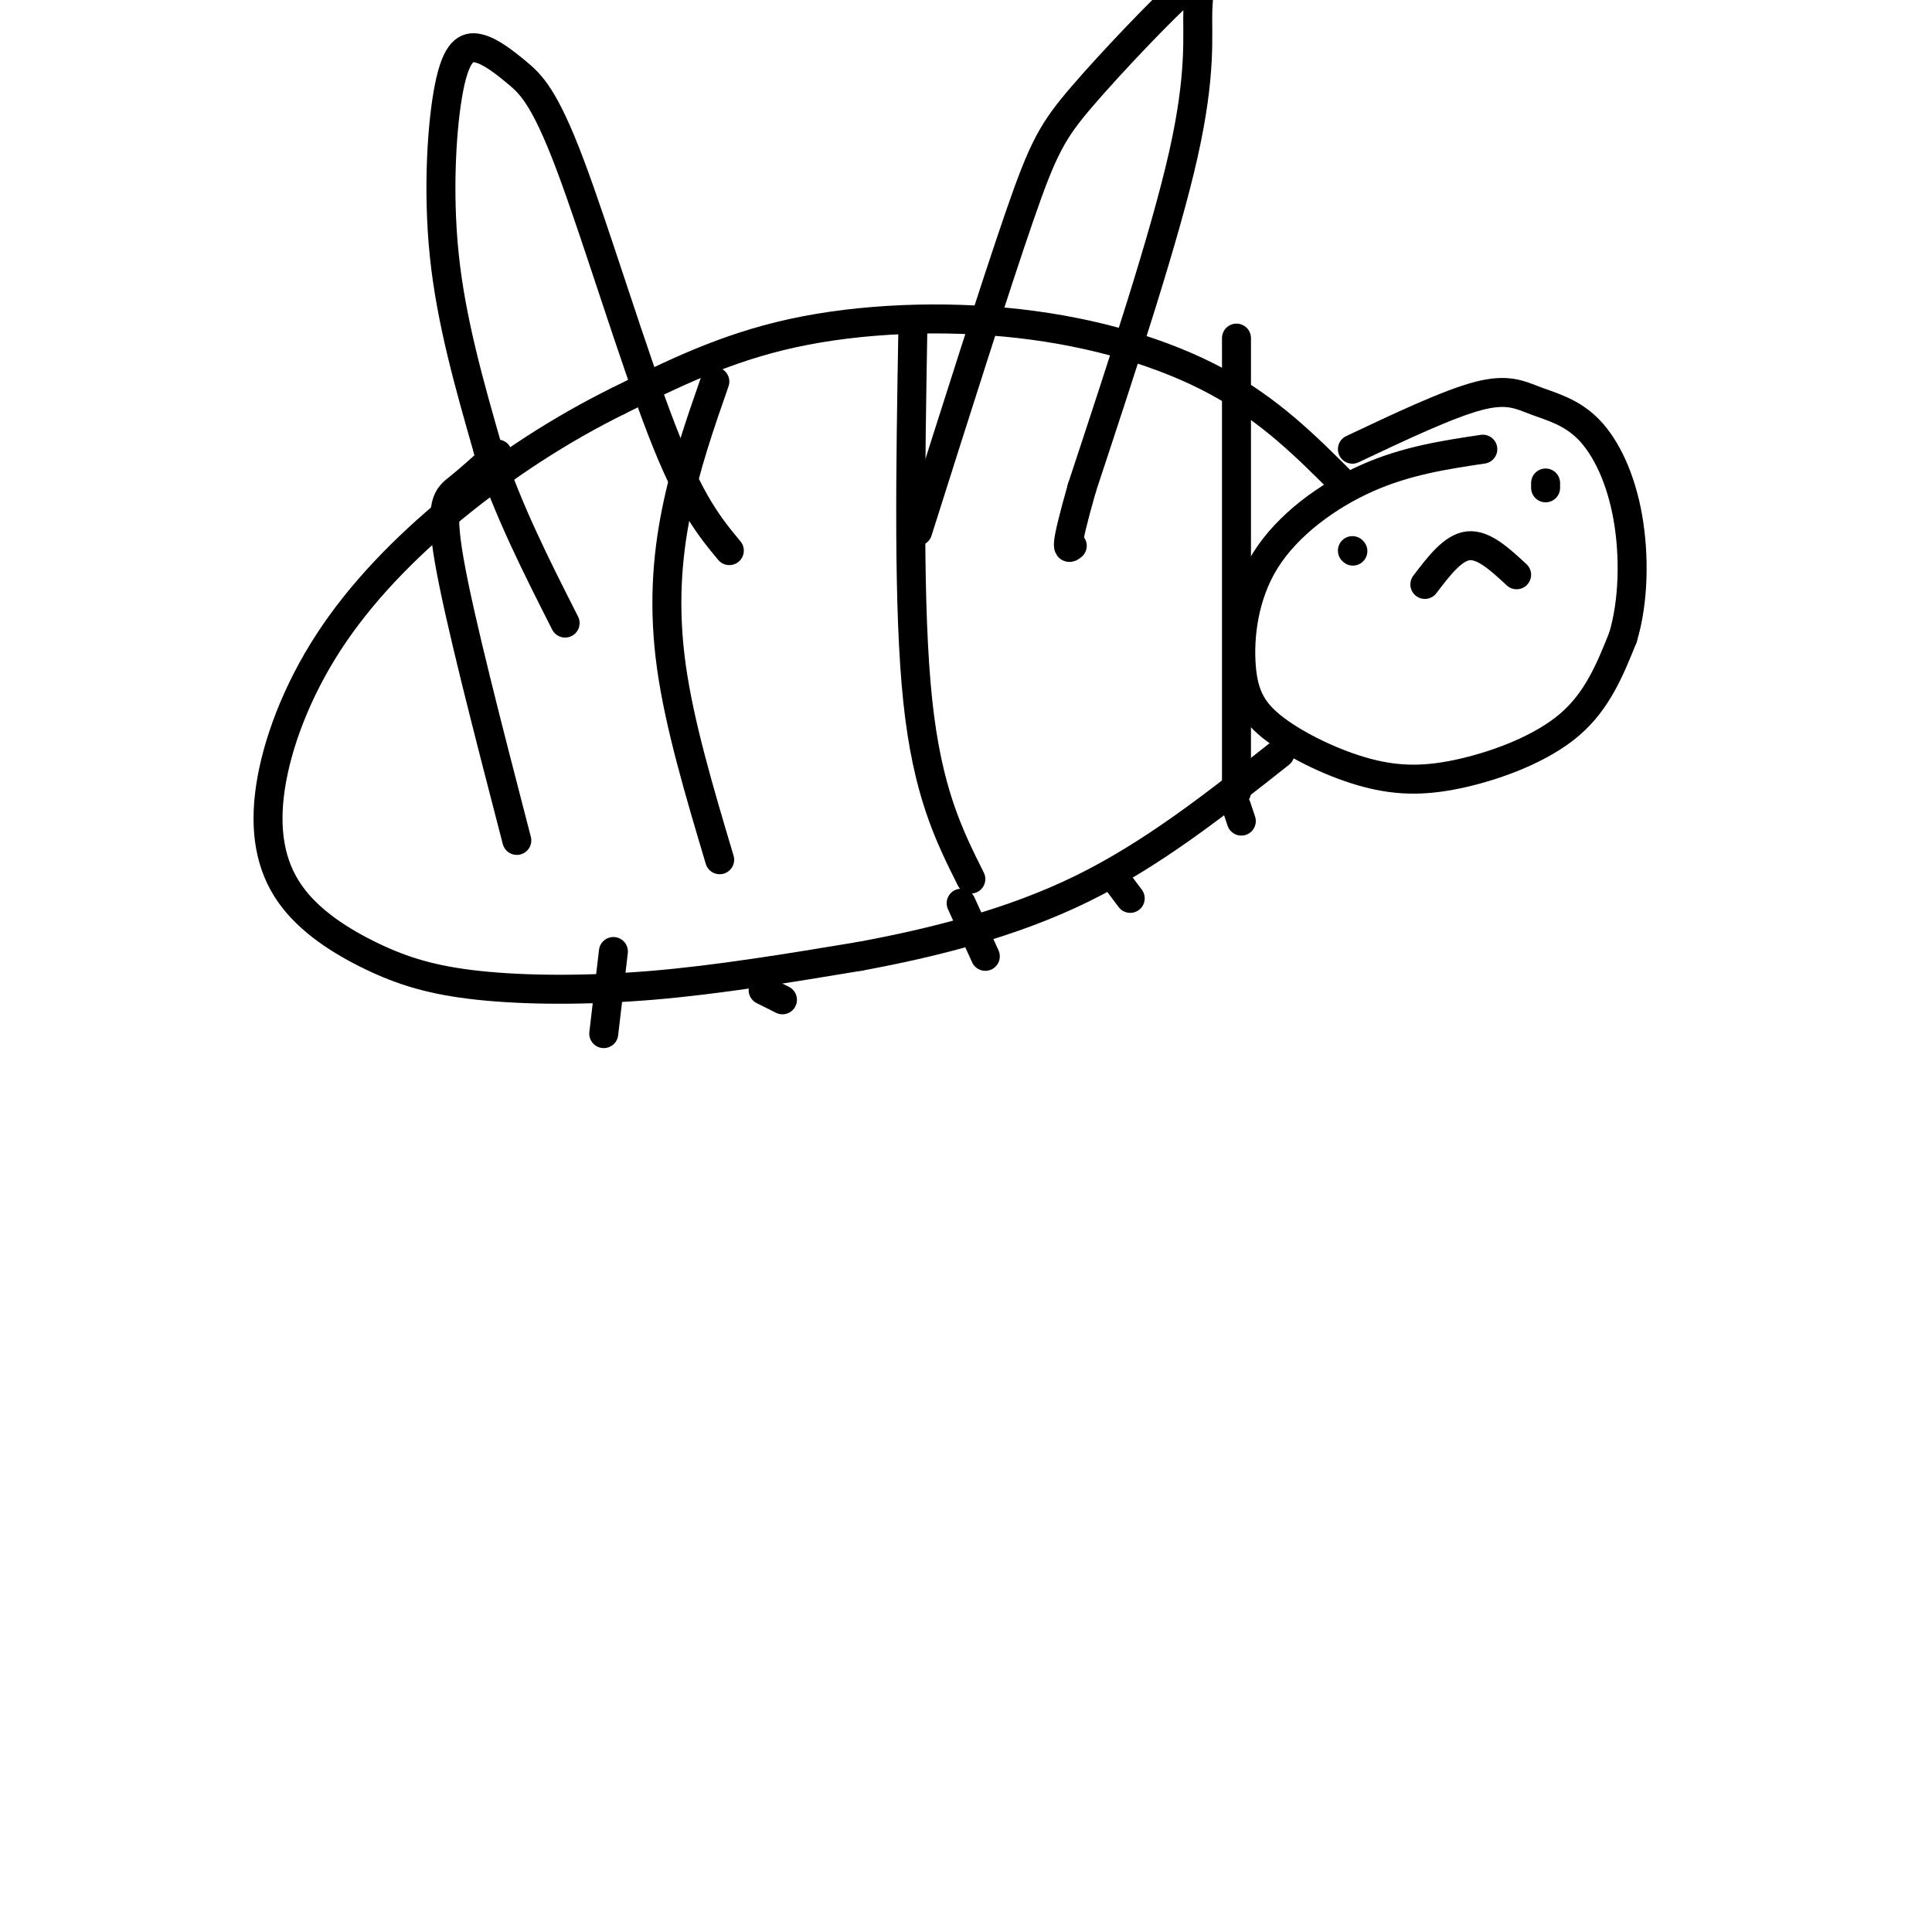 <svg viewBox='0 0 400 400' version='1.1' xmlns='http://www.w3.org/2000/svg' xmlns:xlink='http://www.w3.org/1999/xlink'><g fill='none' stroke='#000000' stroke-width='6' stroke-linecap='round' stroke-linejoin='round'><path d='M307,93c-7.941,1.191 -15.882,2.382 -24,6c-8.118,3.618 -16.411,9.662 -21,17c-4.589,7.338 -5.472,15.971 -5,22c0.472,6.029 2.301,9.455 7,13c4.699,3.545 12.270,7.208 19,9c6.730,1.792 12.620,1.713 20,0c7.380,-1.713 16.252,-5.061 22,-10c5.748,-4.939 8.374,-11.470 11,-18'/><path d='M336,132c2.264,-7.438 2.424,-17.035 1,-25c-1.424,-7.965 -4.433,-14.300 -8,-18c-3.567,-3.700 -7.691,-4.765 -11,-6c-3.309,-1.235 -5.803,-2.638 -12,-1c-6.197,1.638 -16.099,6.319 -26,11'/><path d='M278,100c-7.536,-7.542 -15.071,-15.083 -26,-21c-10.929,-5.917 -25.250,-10.208 -41,-12c-15.750,-1.792 -32.929,-1.083 -47,2c-14.071,3.083 -25.036,8.542 -36,14'/><path d='M128,83c-11.890,5.855 -23.613,13.492 -34,22c-10.387,8.508 -19.436,17.887 -26,28c-6.564,10.113 -10.643,20.959 -12,30c-1.357,9.041 0.006,16.276 4,22c3.994,5.724 10.617,9.936 17,13c6.383,3.064 12.526,4.979 22,6c9.474,1.021 22.278,1.149 36,0c13.722,-1.149 28.361,-3.574 43,-6'/><path d='M178,198c15.089,-2.800 31.311,-6.800 46,-14c14.689,-7.200 27.844,-17.600 41,-28'/><path d='M190,110c8.019,-25.306 16.038,-50.613 21,-65c4.962,-14.387 6.868,-17.855 13,-25c6.132,-7.145 16.489,-17.967 21,-22c4.511,-4.033 3.176,-1.278 3,4c-0.176,5.278 0.807,13.079 -3,30c-3.807,16.921 -12.403,42.960 -21,69'/><path d='M224,101c-3.833,13.500 -2.917,12.750 -2,12'/><path d='M151,114c-4.046,-4.872 -8.091,-9.743 -14,-25c-5.909,-15.257 -13.681,-40.899 -19,-55c-5.319,-14.101 -8.185,-16.660 -11,-19c-2.815,-2.340 -5.579,-4.462 -8,-5c-2.421,-0.538 -4.498,0.509 -6,8c-1.502,7.491 -2.429,21.426 -1,35c1.429,13.574 5.215,26.787 9,40'/><path d='M101,93c4.167,12.667 10.083,24.333 16,36'/><path d='M127,197c0.000,0.000 -2.000,17.000 -2,17'/><path d='M158,205c0.000,0.000 4.000,2.000 4,2'/><path d='M199,187c0.000,0.000 5.000,11.000 5,11'/><path d='M231,182c0.000,0.000 3.000,4.000 3,4'/><path d='M256,167c0.000,0.000 1.000,3.000 1,3'/><path d='M320,100c0.000,0.000 0.000,1.000 0,1'/><path d='M280,114c0.000,0.000 0.100,0.100 0.1,0.1'/><path d='M295,121c2.917,-3.833 5.833,-7.667 9,-8c3.167,-0.333 6.583,2.833 10,6'/><path d='M103,94c-2.844,2.578 -5.689,5.156 -8,7c-2.311,1.844 -4.089,2.956 -2,15c2.089,12.044 8.044,35.022 14,58'/><path d='M148,79c-3.044,8.733 -6.089,17.467 -8,27c-1.911,9.533 -2.689,19.867 -1,32c1.689,12.133 5.844,26.067 10,40'/><path d='M189,68c-0.500,29.000 -1.000,58.000 1,77c2.000,19.000 6.500,28.000 11,37'/><path d='M256,70c0.000,0.000 0.000,94.000 0,94'/></g>
</svg>